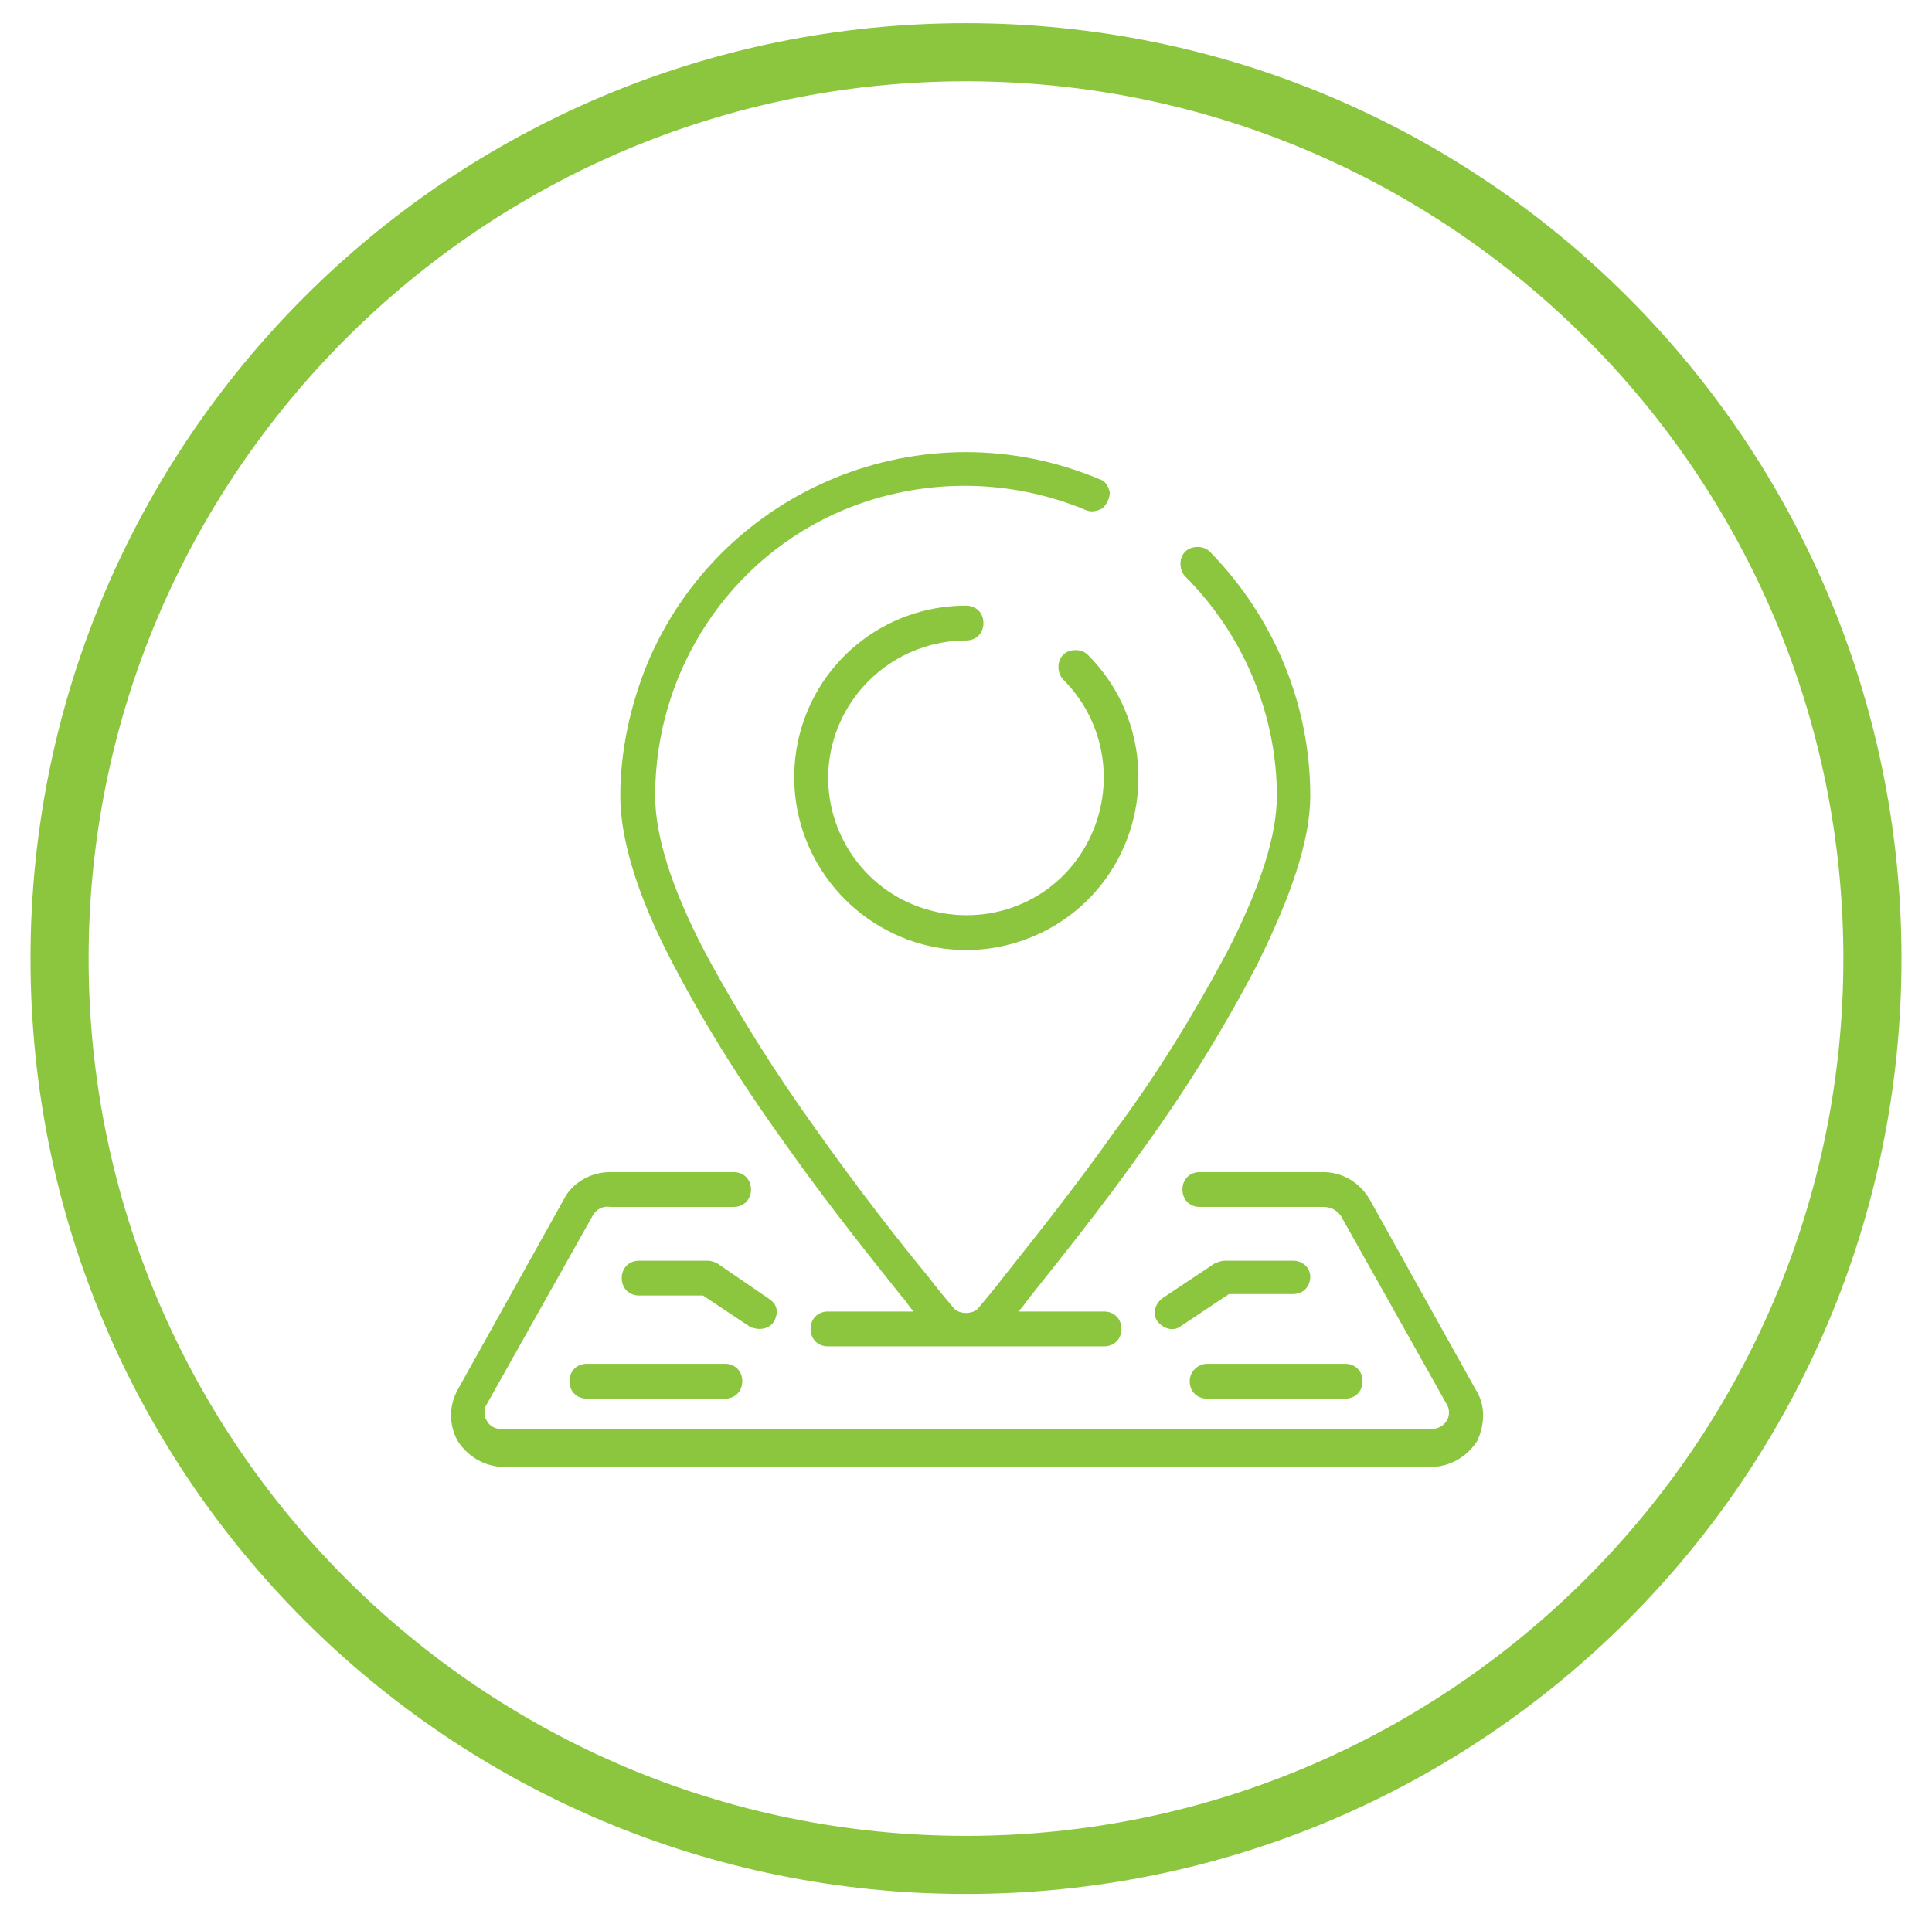 <?xml version="1.0" encoding="utf-8"?>
<!-- Generator: Adobe Illustrator 22.0.1, SVG Export Plug-In . SVG Version: 6.00 Build 0)  -->
<svg version="1.1" id="Capa_1" xmlns="http://www.w3.org/2000/svg" xmlns:xlink="http://www.w3.org/1999/xlink" x="0px" y="0px"
	 viewBox="0 0 133 132" style="enable-background:new 0 0 133 132;" xml:space="preserve">
<style type="text/css">
	.st0{fill:#8CC63F;}
</style>
<g>
	<path class="st0" d="M66.5,5.6c33.3,0,60.4,27.1,60.4,60.4s-27.1,60.4-60.4,60.4S6.1,99.3,6.1,66S33.2,5.6,66.5,5.6 M66.5,1.6
		C30.9,1.6,2.1,30.4,2.1,66s28.8,64.4,64.4,64.4s64.4-28.8,64.4-64.4S102.1,1.6,66.5,1.6L66.5,1.6z"/>
</g>
<g>
	<g>
		<path class="st0" d="M54.3,79.1c2.9,4.1,5.9,7.8,7.8,10.2c0.3,0.3,0.5,0.7,0.8,1H57c-0.7,0-1.2,0.5-1.2,1.2c0,0.7,0.5,1.2,1.2,1.2
			h19c0.7,0,1.2-0.5,1.2-1.2c0-0.7-0.5-1.2-1.2-1.2h-5.9c0.3-0.3,0.5-0.6,0.8-1c1.9-2.4,4.9-6.1,7.8-10.2c2.9-4,5.5-8.2,7.8-12.6
			c2.4-4.8,3.7-8.7,3.7-11.7c0-6.3-2.5-12.3-6.9-16.8c-0.3-0.3-0.7-0.4-1.2-0.3c-0.4,0.1-0.7,0.4-0.8,0.8c-0.1,0.4,0,0.9,0.3,1.2
			c4,4,6.3,9.5,6.3,15.1c0,2.7-1.1,6.2-3.4,10.7c-2.3,4.3-4.8,8.4-7.7,12.3c-2.9,4.1-5.8,7.7-7.7,10.1c-0.6,0.8-1.2,1.5-1.7,2.1
			c-0.2,0.3-0.6,0.4-0.9,0.4c-0.3,0-0.7-0.1-0.9-0.4c-0.5-0.6-1.1-1.3-1.7-2.1c-1.9-2.3-4.8-6-7.7-10.1c-2.8-3.9-5.4-8-7.7-12.3
			c-2.3-4.4-3.4-8-3.4-10.7c0-8.6,5.1-16.4,13-19.7c5.3-2.2,11.3-2.2,16.6,0c0.4,0.2,0.8,0.1,1.2-0.1c0.3-0.3,0.5-0.7,0.5-1.1
			c-0.1-0.4-0.3-0.8-0.7-0.9c-12.1-5.1-26,0.6-31.1,12.6c-1.2,2.9-1.9,6.1-1.9,9.2c0,3,1.2,7,3.7,11.7
			C48.7,70.9,51.4,75.1,54.3,79.1L54.3,79.1z M54.3,79.1"/>
		<path class="st0" d="M66.5,44.1c0.7,0,1.2-0.5,1.2-1.2s-0.5-1.2-1.2-1.2c-5.7,0-10.5,4-11.6,9.5c-1.1,5.6,1.9,11.1,7.1,13.3
			c5.2,2.2,11.3,0.3,14.4-4.4c3.1-4.7,2.5-11-1.5-15c-0.3-0.3-0.7-0.4-1.2-0.3c-0.4,0.1-0.7,0.4-0.8,0.8c-0.1,0.4,0,0.9,0.3,1.2
			c3.2,3.2,3.7,8.2,1.2,12c-2.5,3.8-7.3,5.2-11.5,3.5c-4.2-1.7-6.6-6.2-5.7-10.6C58.1,47.3,62,44.1,66.5,44.1L66.5,44.1z M66.5,44.1
			"/>
		<path class="st0" d="M101.6,95.7l-7.3-13.1c-0.7-1.2-1.9-1.9-3.2-1.9h-8.5c-0.7,0-1.2,0.5-1.2,1.2c0,0.7,0.5,1.2,1.2,1.2h8.5
			c0.5,0,0.9,0.2,1.2,0.6l7.3,13c0.2,0.3,0.2,0.8,0,1.1c-0.2,0.4-0.7,0.6-1.1,0.6H34.6c-0.5,0-0.9-0.2-1.1-0.6
			c-0.2-0.3-0.2-0.8,0-1.1l7.3-13c0.2-0.4,0.7-0.7,1.2-0.6h8.5c0.7,0,1.2-0.5,1.2-1.2c0-0.7-0.5-1.2-1.2-1.2h-8.5
			c-1.3,0-2.6,0.7-3.2,1.9l-7.3,13.1c-0.6,1.1-0.6,2.4,0,3.5c0.7,1.1,1.9,1.8,3.2,1.8h63.8c1.3,0,2.5-0.7,3.2-1.8
			C102.2,98.1,102.3,96.8,101.6,95.7L101.6,95.7z M101.6,95.7"/>
	</g>
	<path class="st0" d="M89,86.8h-4.7c-0.2,0-0.5,0.1-0.7,0.2l-3.6,2.4c-0.5,0.4-0.7,1.1-0.3,1.6c0.4,0.5,1.1,0.7,1.6,0.3l3.3-2.2H89
		c0.7,0,1.2-0.5,1.2-1.2C90.2,87.3,89.7,86.8,89,86.8L89,86.8z M89,86.8"/>
	<path class="st0" d="M81.9,95.1c0,0.7,0.5,1.2,1.2,1.2h9.5c0.7,0,1.2-0.5,1.2-1.2c0-0.7-0.5-1.2-1.2-1.2h-9.5
		C82.5,93.9,81.9,94.4,81.9,95.1L81.9,95.1z M81.9,95.1"/>
	<path class="st0" d="M52.3,91.5c0.5,0,1-0.3,1.1-0.8c0.2-0.5,0-1-0.5-1.3L49.4,87c-0.2-0.1-0.4-0.2-0.7-0.2H44
		c-0.7,0-1.2,0.5-1.2,1.2c0,0.7,0.5,1.2,1.2,1.2h4.4l3.3,2.2C51.8,91.4,52,91.5,52.3,91.5L52.3,91.5z M52.3,91.5"/>
	<path class="st0" d="M40.4,93.9c-0.7,0-1.2,0.5-1.2,1.2c0,0.7,0.5,1.2,1.2,1.2h9.5c0.7,0,1.2-0.5,1.2-1.2c0-0.7-0.5-1.2-1.2-1.2
		H40.4z M40.4,93.9"/>
</g>
</svg>
